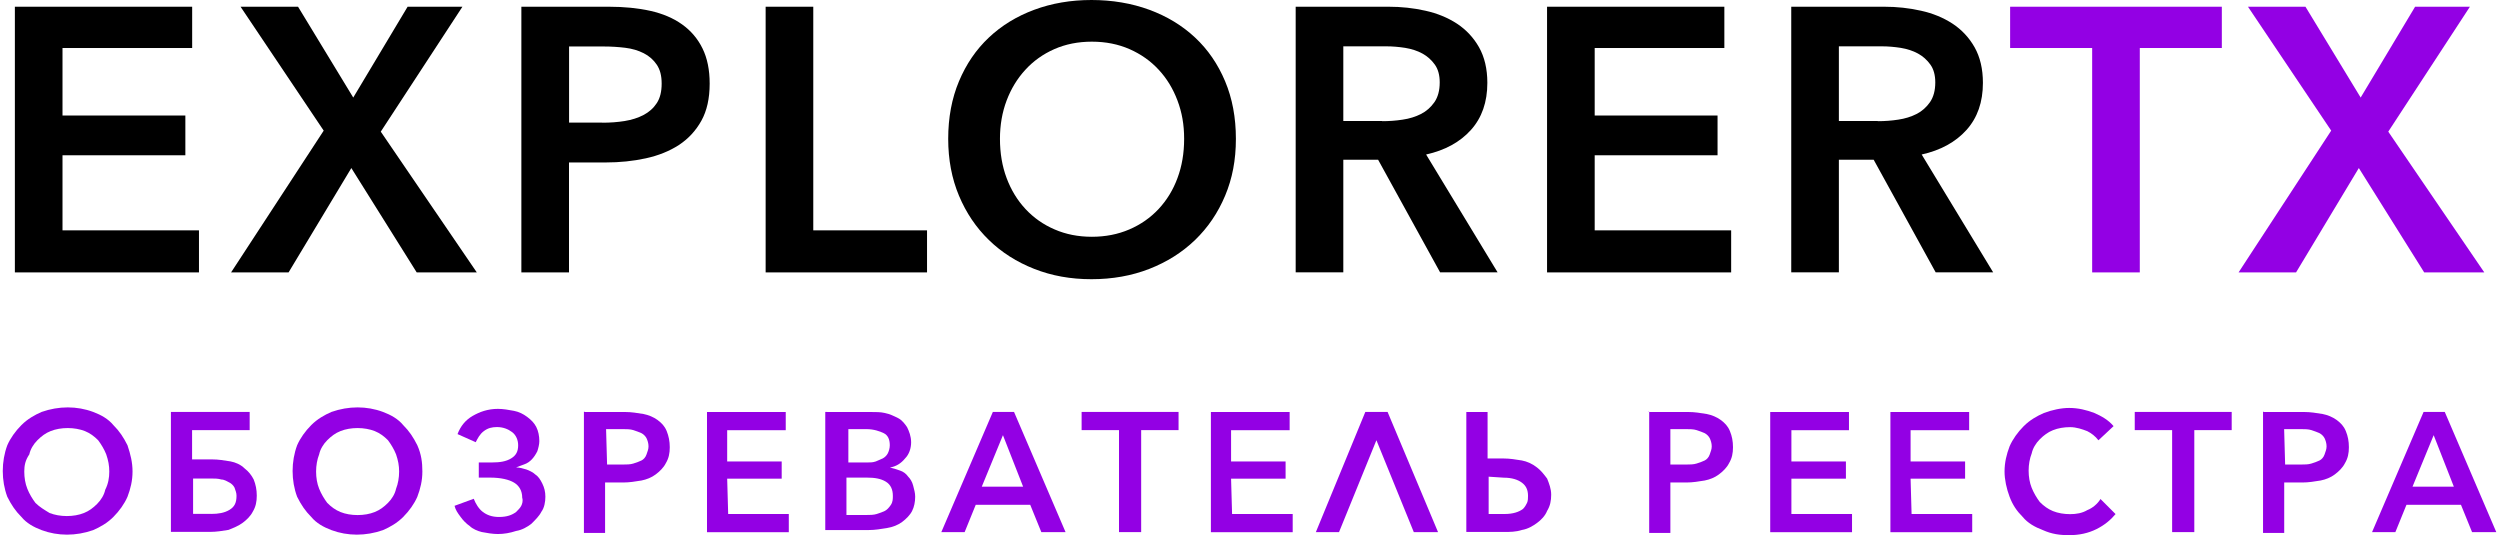 <svg width="327" height="70" viewBox="0 0 327 70" fill="none" xmlns="http://www.w3.org/2000/svg">
<g clip-path="url(#clip0_1928_72248)">
<path d="M17.335 61.68C17.335 62.87 17.075 63.93 16.675 64.98C16.275 65.9 15.615 66.83 14.825 67.62C14.035 68.41 13.105 68.94 12.185 69.34C9.935 70.13 7.565 70.13 5.445 69.34C4.385 68.94 3.465 68.42 2.805 67.62C2.015 66.83 1.485 66.04 0.955 64.98C0.165 62.87 0.165 60.36 0.955 58.24C1.355 57.32 2.015 56.39 2.805 55.6C3.595 54.81 4.525 54.28 5.445 53.88C7.695 53.09 10.065 53.09 12.185 53.88C13.245 54.28 14.165 54.8 14.825 55.6C15.615 56.39 16.145 57.18 16.675 58.24C17.075 59.43 17.335 60.49 17.335 61.67V61.68ZM14.295 61.68C14.295 60.89 14.165 60.23 13.895 59.43C13.635 58.77 13.235 58.11 12.835 57.58C12.305 57.05 11.775 56.66 11.115 56.39C10.455 56.13 9.665 55.99 8.865 55.99C8.065 55.99 7.285 56.12 6.615 56.39C5.955 56.65 5.425 57.05 4.895 57.58C4.365 58.11 3.975 58.77 3.835 59.43C3.305 60.22 3.175 60.88 3.175 61.68C3.175 62.48 3.305 63.26 3.575 63.93C3.835 64.59 4.235 65.25 4.635 65.78C5.165 66.31 5.825 66.7 6.485 67.1C7.145 67.36 7.935 67.5 8.735 67.5C9.535 67.5 10.315 67.37 10.985 67.1C11.655 66.83 12.175 66.44 12.705 65.91C13.235 65.38 13.625 64.72 13.765 64.06C14.165 63.27 14.295 62.48 14.295 61.68Z" fill="#9300E4"/>
<path d="M22.355 69.6V53.88H32.656V56.26H25.125V60.09H27.765C28.555 60.09 29.346 60.22 30.145 60.35C30.805 60.48 31.465 60.75 31.995 61.27C32.526 61.67 32.916 62.19 33.185 62.72C33.446 63.38 33.586 64.04 33.586 64.83C33.586 65.62 33.456 66.28 33.056 66.94C32.795 67.47 32.266 68 31.735 68.39C31.206 68.78 30.546 69.05 29.886 69.31C29.096 69.44 28.305 69.57 27.506 69.57H22.355V69.6ZM27.636 67.22C28.555 67.22 29.355 67.09 30.015 66.69C30.675 66.29 30.936 65.77 30.936 64.84C30.936 64.44 30.805 64.18 30.675 63.78C30.546 63.52 30.276 63.25 30.015 63.12C29.756 62.99 29.355 62.72 28.956 62.72C28.555 62.59 28.035 62.59 27.636 62.59H25.256V67.21H27.636V67.22Z" fill="#9300E4"/>
<path d="M55.245 61.68C55.245 62.87 54.986 63.93 54.586 64.98C54.185 65.9 53.525 66.83 52.735 67.62C51.945 68.41 51.015 68.94 50.095 69.34C47.845 70.13 45.475 70.13 43.355 69.34C42.295 68.94 41.375 68.42 40.715 67.62C39.925 66.83 39.395 66.04 38.865 64.98C38.075 62.87 38.075 60.36 38.865 58.24C39.265 57.32 39.925 56.39 40.715 55.6C41.505 54.81 42.435 54.28 43.355 53.88C45.605 53.09 47.975 53.09 50.095 53.88C51.155 54.28 52.075 54.8 52.735 55.6C53.525 56.39 54.056 57.18 54.586 58.24C55.115 59.43 55.245 60.49 55.245 61.67V61.68ZM52.205 61.68C52.205 60.89 52.075 60.23 51.805 59.43C51.545 58.77 51.145 58.11 50.745 57.58C50.215 57.05 49.685 56.66 49.025 56.39C48.365 56.13 47.575 55.99 46.775 55.99C45.975 55.99 45.195 56.12 44.525 56.39C43.865 56.65 43.335 57.05 42.805 57.58C42.275 58.11 41.886 58.77 41.745 59.43C41.486 60.09 41.345 60.88 41.345 61.68C41.345 62.48 41.475 63.26 41.745 63.93C42.016 64.6 42.405 65.25 42.805 65.78C43.335 66.31 43.865 66.7 44.525 66.97C45.185 67.24 45.975 67.37 46.775 67.37C47.575 67.37 48.355 67.24 49.025 66.97C49.695 66.7 50.215 66.31 50.745 65.78C51.275 65.25 51.665 64.59 51.805 63.93C52.065 63.27 52.205 62.48 52.205 61.68Z" fill="#9300E4"/>
<path d="M62.765 60.49H64.345C65.405 60.49 66.195 60.36 66.855 59.96C67.515 59.56 67.775 59.04 67.775 58.24C67.775 57.58 67.515 56.92 66.985 56.52C66.455 56.12 65.795 55.86 65.005 55.86C64.345 55.86 63.815 55.99 63.285 56.39C62.755 56.79 62.495 57.31 62.225 57.84L59.845 56.78C60.245 55.72 60.905 54.93 61.825 54.4C62.745 53.87 63.805 53.48 65.125 53.48C65.785 53.48 66.575 53.61 67.235 53.74C67.895 53.87 68.425 54.14 68.955 54.53C69.485 54.93 69.875 55.32 70.145 55.85C70.415 56.38 70.545 57.04 70.545 57.7C70.545 58.1 70.415 58.62 70.285 59.02C69.885 59.81 69.365 60.47 68.565 60.74C68.165 60.87 67.905 61 67.505 61.14C67.905 61.14 68.425 61.27 68.825 61.4C69.225 61.53 69.745 61.8 70.015 62.06C70.415 62.32 70.675 62.72 70.935 63.25C71.195 63.78 71.335 64.31 71.335 64.97C71.335 65.63 71.205 66.42 70.805 66.95C70.545 67.48 70.015 68.01 69.485 68.53C68.955 68.93 68.295 69.32 67.505 69.45C66.715 69.71 65.925 69.85 65.125 69.85C64.465 69.85 63.675 69.72 63.015 69.59C62.485 69.46 61.825 69.19 61.435 68.8C61.035 68.54 60.515 68.01 60.245 67.61C59.845 67.08 59.585 66.69 59.455 66.16L61.965 65.24C62.225 65.9 62.625 66.56 63.155 66.96C63.685 67.36 64.345 67.62 65.265 67.62C66.325 67.62 66.985 67.36 67.515 66.96C67.775 66.7 68.045 66.43 68.175 66.17C68.305 65.91 68.435 65.51 68.305 65.11C68.305 64.19 67.905 63.53 67.245 63.13C66.585 62.73 65.525 62.47 64.075 62.47H62.625V60.49H62.755H62.765Z" fill="#9300E4"/>
<path d="M76.505 53.89H81.785C82.576 53.89 83.365 54.02 84.165 54.15C84.826 54.28 85.486 54.55 86.016 54.94C86.546 55.34 86.936 55.73 87.206 56.39C87.466 57.05 87.606 57.71 87.606 58.5C87.606 59.29 87.475 59.95 87.076 60.61C86.816 61.14 86.285 61.67 85.755 62.06C85.225 62.46 84.566 62.72 83.906 62.85C83.115 62.98 82.326 63.11 81.525 63.11H79.145V69.71H76.376V53.86H76.505V53.89ZM79.415 60.76H81.525C81.925 60.76 82.445 60.76 82.846 60.63C83.246 60.5 83.635 60.37 83.906 60.23C84.165 60.1 84.436 59.83 84.566 59.44C84.695 59.04 84.826 58.78 84.826 58.38C84.826 57.98 84.695 57.59 84.566 57.32C84.436 57.06 84.165 56.79 83.906 56.66C83.645 56.53 83.246 56.4 82.846 56.26C82.445 56.13 81.925 56.13 81.525 56.13H79.275L79.406 60.75L79.415 60.76Z" fill="#9300E4"/>
<path d="M95.255 67.23H103.175V69.61H92.475V53.89H102.775V56.27H95.115V60.36H102.245V62.61H95.115L95.245 67.23H95.255Z" fill="#9300E4"/>
<path d="M108.205 53.89H113.885C114.545 53.89 115.205 53.89 115.735 54.02C116.395 54.15 116.925 54.42 117.455 54.68C117.985 54.94 118.375 55.47 118.645 55.87C118.905 56.4 119.175 57.06 119.175 57.85C119.175 58.64 118.915 59.43 118.385 59.96C117.855 60.62 117.195 61.02 116.405 61.15C116.935 61.28 117.325 61.41 117.725 61.55C118.125 61.68 118.515 61.95 118.785 62.34C119.045 62.6 119.315 63 119.445 63.53C119.575 64.06 119.705 64.45 119.705 64.98C119.705 65.64 119.575 66.3 119.305 66.83C119.045 67.36 118.515 67.89 117.985 68.28C117.455 68.67 116.795 68.94 116.005 69.07C115.215 69.2 114.425 69.33 113.625 69.33H107.945V53.88H108.205V53.89ZM110.845 60.49H113.485C113.885 60.49 114.145 60.49 114.545 60.36C114.805 60.23 115.205 60.1 115.465 59.96C115.725 59.83 115.995 59.56 116.125 59.3C116.255 59.04 116.385 58.64 116.385 58.24C116.385 57.45 116.125 56.92 115.595 56.66C115.065 56.4 114.275 56.13 113.345 56.13H110.965V60.49H110.835H110.845ZM110.845 67.36H113.355C113.755 67.36 114.275 67.36 114.675 67.23C115.075 67.1 115.465 66.97 115.735 66.83C115.995 66.7 116.265 66.43 116.525 66.04C116.785 65.65 116.785 65.25 116.785 64.85C116.785 64.06 116.525 63.4 115.865 63C115.205 62.6 114.415 62.47 113.355 62.47H110.715V67.36H110.845Z" fill="#9300E4"/>
<path d="M126.165 69.6H123.125L129.865 53.88H132.635L139.375 69.6H136.205L134.755 66.03H127.625L126.175 69.6H126.165ZM128.415 63.66H133.825L131.185 56.92L128.415 63.66Z" fill="#9300E4"/>
<path d="M149.275 69.6H146.365V56.26H141.475V53.88H154.155V56.26H149.265V69.6H149.275Z" fill="#9300E4"/>
<path d="M161.165 67.23H169.085V69.61H158.385V53.89H168.685V56.27H161.025V60.36H168.155V62.61H161.025L161.155 67.23H161.165Z" fill="#9300E4"/>
<path d="M175.155 69.6H172.115L178.585 53.88H181.495L188.095 69.6H184.925L180.035 57.58L175.145 69.6H175.155Z" fill="#9300E4"/>
<path d="M191.805 53.89H194.575V59.97H196.685C197.475 59.97 198.265 60.1 199.065 60.23C199.725 60.36 200.385 60.63 201.045 61.15C201.575 61.55 201.965 62.07 202.365 62.6C202.625 63.26 202.895 63.92 202.895 64.71C202.895 65.5 202.765 66.16 202.365 66.82C202.105 67.48 201.575 68.01 201.045 68.4C200.515 68.79 199.855 69.19 199.065 69.32C198.275 69.58 197.485 69.58 196.685 69.58H191.795V53.86L191.805 53.89ZM194.715 62.34V67.23H196.825C197.885 67.23 198.675 66.97 199.205 66.57C199.465 66.31 199.605 66.04 199.735 65.78C199.865 65.52 199.865 65.12 199.865 64.86C199.865 64.07 199.605 63.54 199.075 63.14C198.545 62.74 197.755 62.48 196.695 62.48L194.715 62.35V62.34Z" fill="#9300E4"/>
<path d="M215.575 53.89H220.855C221.645 53.89 222.435 54.02 223.235 54.15C223.895 54.28 224.555 54.55 225.085 54.94C225.615 55.34 226.005 55.73 226.275 56.39C226.545 57.05 226.675 57.71 226.675 58.5C226.675 59.29 226.545 59.95 226.145 60.61C225.885 61.14 225.355 61.67 224.825 62.06C224.295 62.46 223.635 62.72 222.975 62.85C222.185 62.98 221.395 63.11 220.595 63.11H218.485V69.71H215.715V53.86H215.585L215.575 53.89ZM218.485 60.76H220.595C220.995 60.76 221.515 60.76 221.915 60.63C222.315 60.5 222.705 60.37 222.975 60.23C223.235 60.1 223.505 59.83 223.635 59.44C223.765 59.04 223.895 58.78 223.895 58.38C223.895 57.98 223.765 57.59 223.635 57.32C223.505 57.06 223.235 56.79 222.975 56.66C222.715 56.53 222.315 56.4 221.915 56.26C221.515 56.13 220.995 56.13 220.595 56.13H218.485V60.75V60.76Z" fill="#9300E4"/>
<path d="M234.325 67.23H242.245V69.61H231.545V53.89H241.845V56.27H234.315V60.36H241.445V62.61H234.315V67.23H234.325Z" fill="#9300E4"/>
<path d="M250.045 67.23H257.965V69.61H247.265V53.89H257.565V56.27H249.905V60.36H257.035V62.61H249.905L250.035 67.23H250.045Z" fill="#9300E4"/>
<path d="M276.725 67.23C276.065 68.02 275.275 68.68 274.215 69.21C273.155 69.74 271.965 70 270.645 70C269.455 70 268.395 69.87 267.215 69.34C266.155 68.94 265.235 68.42 264.575 67.62C263.785 66.83 263.255 66.04 262.855 64.98C262.455 63.92 262.195 62.73 262.195 61.68C262.195 60.49 262.455 59.43 262.855 58.38C263.255 57.46 263.915 56.53 264.705 55.74C265.495 54.95 266.425 54.42 267.345 54.02C268.405 53.62 269.595 53.36 270.645 53.36C271.835 53.36 272.895 53.62 273.945 54.02C274.865 54.42 275.795 54.94 276.455 55.74L274.475 57.59C274.075 57.06 273.555 56.67 273.025 56.4C272.365 56.14 271.575 55.87 270.775 55.87C269.975 55.87 269.195 56 268.525 56.27C267.865 56.53 267.335 56.93 266.805 57.46C266.275 57.99 265.885 58.65 265.745 59.31C265.485 59.97 265.345 60.76 265.345 61.56C265.345 62.36 265.475 63.14 265.745 63.81C266.015 64.48 266.405 65.13 266.805 65.66C267.335 66.19 267.865 66.58 268.525 66.85C269.185 67.12 269.975 67.25 270.775 67.25C271.575 67.25 272.355 67.12 273.025 66.72C273.685 66.46 274.345 65.93 274.745 65.27L276.725 67.25V67.23Z" fill="#9300E4"/>
<path d="M287.025 69.6H284.115V56.26H279.225V53.88H291.905V56.26H287.015V69.6H287.025Z" fill="#9300E4"/>
<path d="M296.135 53.89H301.415C302.205 53.89 302.995 54.02 303.795 54.15C304.455 54.28 305.115 54.55 305.645 54.94C306.175 55.34 306.565 55.73 306.835 56.39C307.105 57.05 307.235 57.71 307.235 58.5C307.235 59.29 307.105 59.95 306.705 60.61C306.445 61.14 305.915 61.67 305.385 62.06C304.855 62.46 304.195 62.72 303.535 62.85C302.745 62.98 301.955 63.11 301.155 63.11H298.775V69.71H296.005V53.86H296.135V53.89ZM298.905 60.76H301.015C301.415 60.76 301.935 60.76 302.335 60.63C302.735 60.5 303.125 60.37 303.395 60.23C303.655 60.1 303.925 59.83 304.055 59.44C304.185 59.04 304.315 58.78 304.315 58.38C304.315 57.98 304.185 57.59 304.055 57.32C303.925 57.06 303.655 56.79 303.395 56.66C303.135 56.53 302.735 56.4 302.335 56.26C301.935 56.13 301.415 56.13 301.015 56.13H298.765L298.895 60.75L298.905 60.76Z" fill="#9300E4"/>
<path d="M313.305 69.6H310.265L317.005 53.88H319.775L326.515 69.6H323.345L321.895 66.03H314.765L313.315 69.6H313.305ZM315.555 63.66H320.965L318.325 56.92L315.555 63.66Z" fill="#9300E4"/>
<path d="M1.945 0.88H25.135V6.28H8.175V15.11H24.245V20.31H8.175V30.13H26.025V35.63H1.945V0.88Z" fill="black"/>
<path d="M42.335 17.08L31.465 0.88H38.985L46.205 12.76L53.315 0.88H60.485L49.805 17.22L62.365 35.63H54.505L45.955 21.98L37.745 35.63H30.225L42.345 17.08H42.335Z" fill="black"/>
<path d="M68.205 0.88H79.625C81.635 0.88 83.445 1.06 85.065 1.42C86.675 1.78 88.065 2.37 89.215 3.19C90.365 4.01 91.255 5.05 91.885 6.33C92.515 7.61 92.825 9.14 92.825 10.94C92.825 12.87 92.465 14.49 91.735 15.8C91.005 17.11 90.025 18.16 88.795 18.97C87.555 19.77 86.115 20.35 84.465 20.71C82.815 21.07 81.065 21.25 79.225 21.25H74.425V35.63H68.195V0.88H68.205ZM78.785 16.05C79.805 16.05 80.775 15.98 81.705 15.83C82.625 15.68 83.455 15.42 84.175 15.04C84.895 14.66 85.475 14.15 85.905 13.49C86.335 12.84 86.545 11.99 86.545 10.94C86.545 9.89 86.335 9.1 85.905 8.46C85.475 7.82 84.905 7.32 84.195 6.96C83.485 6.6 82.675 6.36 81.775 6.25C80.865 6.14 79.935 6.08 78.985 6.08H74.435V16.04H78.785V16.05Z" fill="black"/>
<path d="M100.146 0.88H106.376V30.13H121.256V35.63H100.146V0.88Z" fill="black"/>
<path d="M124.025 18.16C124.025 15.38 124.495 12.87 125.435 10.63C126.375 8.39 127.675 6.48 129.345 4.91C131.005 3.34 132.985 2.13 135.275 1.28C137.565 0.43 140.065 0 142.765 0C145.465 0 148.025 0.43 150.335 1.28C152.645 2.13 154.635 3.34 156.315 4.91C157.995 6.48 159.305 8.39 160.245 10.63C161.185 12.87 161.655 15.38 161.655 18.16C161.655 20.94 161.185 23.36 160.245 25.6C159.305 27.84 157.995 29.77 156.315 31.39C154.635 33.01 152.635 34.27 150.335 35.17C148.025 36.07 145.505 36.52 142.765 36.52C140.025 36.52 137.565 36.07 135.275 35.17C132.985 34.27 131.005 33.01 129.345 31.39C127.675 29.77 126.375 27.84 125.435 25.6C124.495 23.36 124.025 20.88 124.025 18.16ZM130.795 18.16C130.795 20.03 131.085 21.74 131.665 23.29C132.245 24.84 133.065 26.19 134.135 27.34C135.205 28.49 136.475 29.38 137.945 30.01C139.415 30.65 141.035 30.97 142.815 30.97C144.595 30.97 146.225 30.65 147.715 30.01C149.205 29.37 150.475 28.48 151.545 27.34C152.615 26.19 153.445 24.84 154.015 23.29C154.595 21.74 154.885 20.03 154.885 18.16C154.885 16.29 154.595 14.69 154.015 13.15C153.435 11.61 152.625 10.27 151.565 9.13C150.505 7.98 149.245 7.09 147.755 6.43C146.275 5.78 144.625 5.45 142.815 5.45C141.005 5.45 139.365 5.78 137.895 6.43C136.425 7.08 135.165 7.98 134.115 9.13C133.055 10.28 132.245 11.62 131.665 13.15C131.085 14.69 130.795 16.36 130.795 18.16Z" fill="black"/>
<path d="M169.475 0.88H181.635C183.285 0.88 184.885 1.05 186.435 1.4C187.985 1.74 189.365 2.31 190.565 3.09C191.765 3.88 192.735 4.91 193.455 6.18C194.175 7.46 194.545 9.01 194.545 10.84C194.545 13.36 193.825 15.41 192.395 17C190.965 18.59 189.005 19.66 186.535 20.21L195.885 35.62H188.365L180.255 20.89H175.705V35.62H169.475V0.88ZM180.795 15.85C181.685 15.85 182.575 15.79 183.465 15.65C184.355 15.52 185.155 15.27 185.865 14.91C186.575 14.55 187.155 14.03 187.625 13.36C188.085 12.69 188.315 11.83 188.315 10.78C188.315 9.83 188.105 9.05 187.675 8.45C187.245 7.85 186.705 7.36 186.045 7C185.385 6.64 184.635 6.4 183.795 6.26C182.955 6.13 182.135 6.06 181.345 6.06H175.705V15.83H180.795V15.85Z" fill="black"/>
<path d="M202.355 0.88H225.545V6.28H208.585V15.11H224.655V20.31H208.585V30.13H226.435V35.63H202.355V0.88Z" fill="black"/>
<path d="M234.295 0.88H246.455C248.105 0.88 249.705 1.05 251.255 1.4C252.805 1.74 254.185 2.31 255.385 3.09C256.585 3.88 257.555 4.91 258.275 6.18C258.995 7.46 259.365 9.01 259.365 10.84C259.365 13.36 258.645 15.41 257.215 17C255.785 18.59 253.825 19.66 251.355 20.21L260.705 35.62H253.185L245.075 20.89H240.525V35.62H234.295V0.88ZM245.615 15.85C246.505 15.85 247.395 15.79 248.285 15.65C249.175 15.52 249.975 15.27 250.685 14.91C251.395 14.55 251.975 14.03 252.445 13.36C252.905 12.69 253.135 11.83 253.135 10.78C253.135 9.83 252.925 9.05 252.495 8.45C252.065 7.85 251.525 7.36 250.865 7C250.205 6.64 249.455 6.4 248.615 6.26C247.775 6.13 246.955 6.06 246.165 6.06H240.525V15.83H245.615V15.85Z" fill="black"/>
<path d="M273.655 6.28H262.925V0.88H290.615V6.28H279.885V35.63H273.655V6.28Z" fill="#9300E4"/>
<path d="M304.915 17.08L294.035 0.88H301.555L308.775 12.76L315.895 0.88H323.065L312.385 17.22L324.945 35.63H317.085L308.535 21.98L300.325 35.63H292.805L304.925 17.08H304.915Z" fill="#9300E4"/>
</g>
<defs>
<clipPath id="clip0_1928_72248">
<rect width="326.15" height="70" fill="white" transform="translate(0.365)"/>
</clipPath>
</defs>
</svg>
